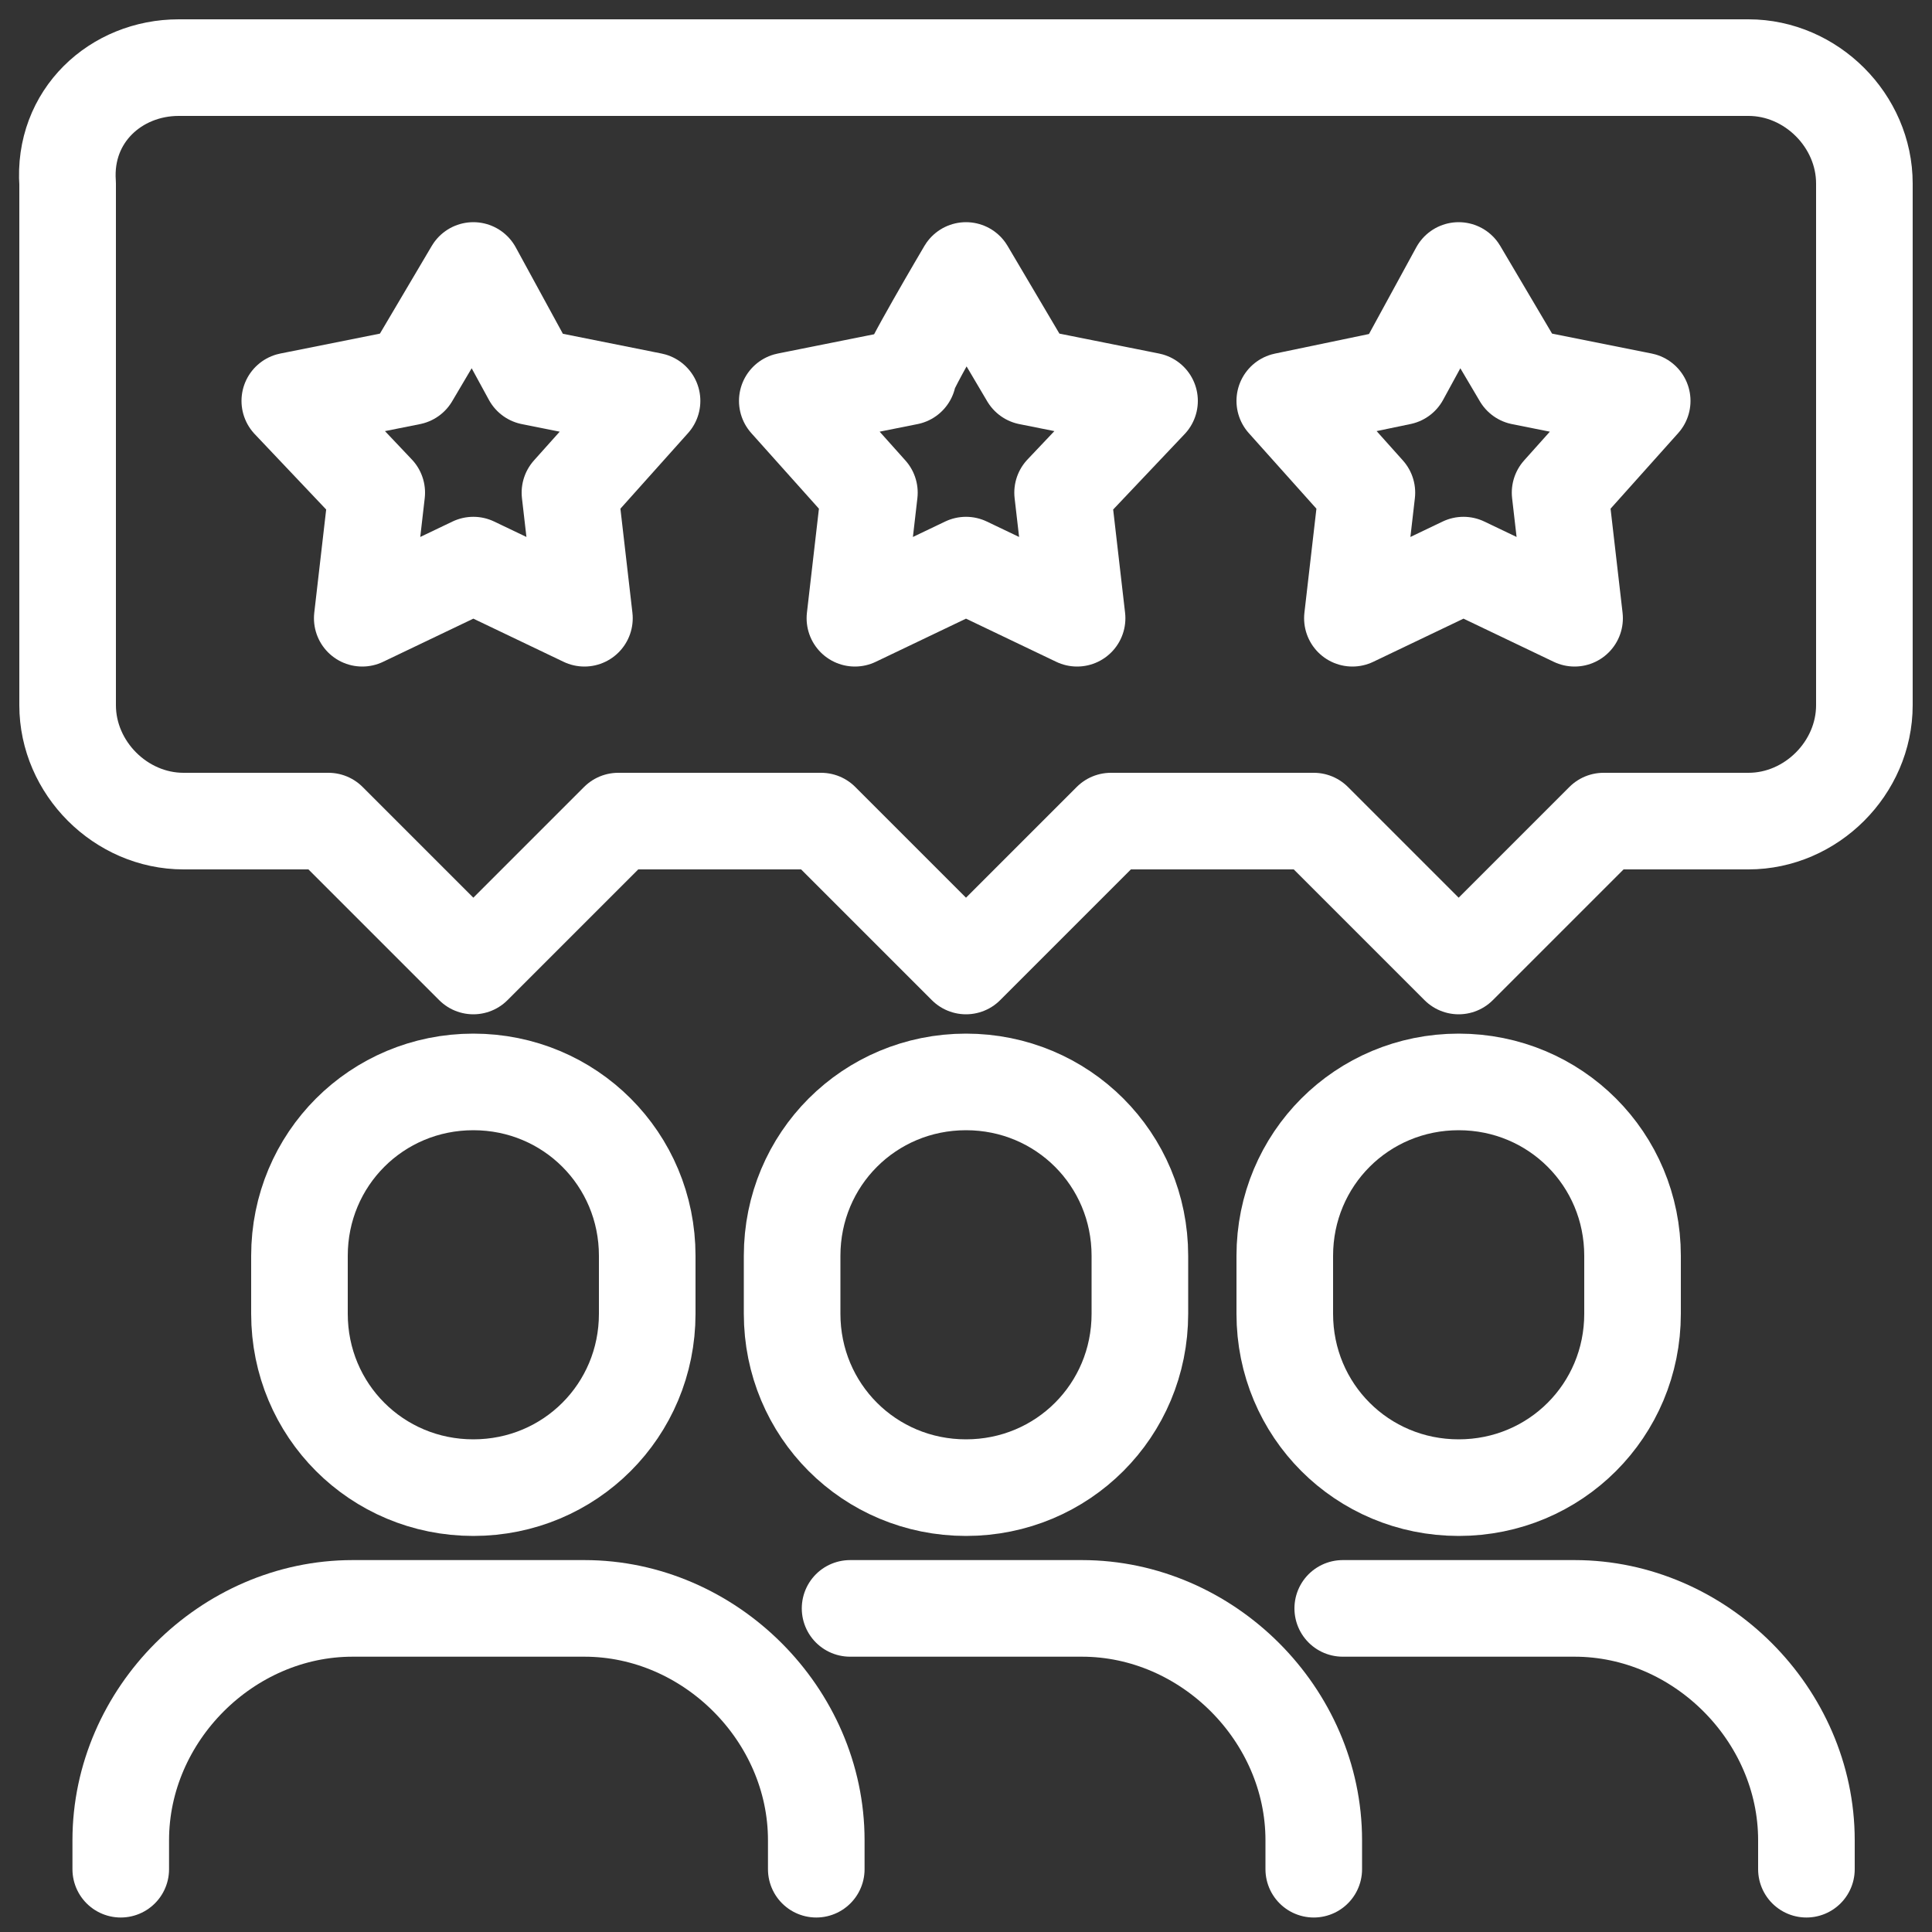 <?xml version="1.0" encoding="utf-8"?>
<!-- Generator: Adobe Illustrator 27.8.1, SVG Export Plug-In . SVG Version: 6.00 Build 0)  -->
<svg version="1.1" id="Layer_1" xmlns="http://www.w3.org/2000/svg" xmlns:xlink="http://www.w3.org/1999/xlink" x="0px" y="0px"
	 viewBox="0 0 40 40" style="enable-background:new 0 0 40 40;" xml:space="preserve">
<rect x="0" y="0" width="40" height="40" fill="#333333" stroke="none"/>
<style type="text/css">
	.st0{fill:none;stroke:#FFFFFF;stroke-width:2;stroke-linecap:round;stroke-linejoin:round;}
</style>
<g id="l1">
	<g id="g1740">
		<g id="g1723">
			<g id="g1449-8">
				<path id="rect1435-8" class="st0" d="M2.5,38.7v-0.6c0-2.6,2.2-4.8,4.8-4.8h4.8c2.6,0,4.8,2.2,4.8,4.8v0.6"/>
				<path id="rect1438-0" class="st0" d="M9.8,22.4c2,0,3.6,1.6,3.6,3.6v1.2c0,2-1.6,3.6-3.6,3.6s-3.6-1.6-3.6-3.6V26
					C6.2,24,7.8,22.4,9.8,22.4z"/>
			</g>
			<g id="g1684">
				<path id="path1680" class="st0" d="M17.6,33.3h4.8c2.6,0,4.8,2.2,4.8,4.8v0.6"/>
				<path id="path1682" class="st0" d="M20,22.4c2,0,3.6,1.6,3.6,3.6v1.2c0,2-1.6,3.6-3.6,3.6s-3.6-1.6-3.6-3.6V26
					C16.4,24,18,22.4,20,22.4z"/>
			</g>
			<g id="g1693">
				<path id="path1689" class="st0" d="M27.8,33.3h4.8c2.6,0,4.8,2.2,4.8,4.8v0.6"/>
				<path id="path1691" class="st0" d="M30.2,22.4c2,0,3.6,1.6,3.6,3.6v1.2c0,2-1.6,3.6-3.6,3.6s-3.6-1.6-3.6-3.6V26
					C26.6,24,28.2,22.4,30.2,22.4z"/>
			</g>
		</g>
		<g id="g1712">
			<path id="rect1686" class="st0" d="M3.7,1.4h32.5c1.3,0,2.4,1.1,2.4,2.4v10.8c0,1.3-1.1,2.4-2.4,2.4h-3l-3,3l-3-3H23l-3,3l-3-3
				h-4.2l-3,3l-3-3h-3c-1.3,0-2.4-1.1-2.4-2.4V3.8C1.3,2.4,2.4,1.4,3.7,1.4z"/>
			<path id="path1699" class="st0" d="M20,5.6l1.3,2.2l2.5,0.5L22,10.2l0.3,2.6L20,11.7l-2.3,1.1l0.3-2.6l-1.7-1.9l2.5-0.5
				C18.7,7.8,20,5.6,20,5.6z"/>
			<path id="path1704" class="st0" d="M9.8,5.6L11,7.8l2.5,0.5l-1.7,1.9l0.3,2.6l-2.3-1.1l-2.3,1.1l0.3-2.6L6,8.3l2.5-0.5L9.8,5.6z"
				/>
			<path id="path1706" class="st0" d="M30.2,5.6l1.3,2.2L34,8.3l-1.7,1.9l0.3,2.6l-2.3-1.1l-2.3,1.1l0.3-2.6l-1.7-1.9L29,7.8
				C29,7.8,30.2,5.6,30.2,5.6z"/>
		</g>
	</g>
</g>
</svg>
